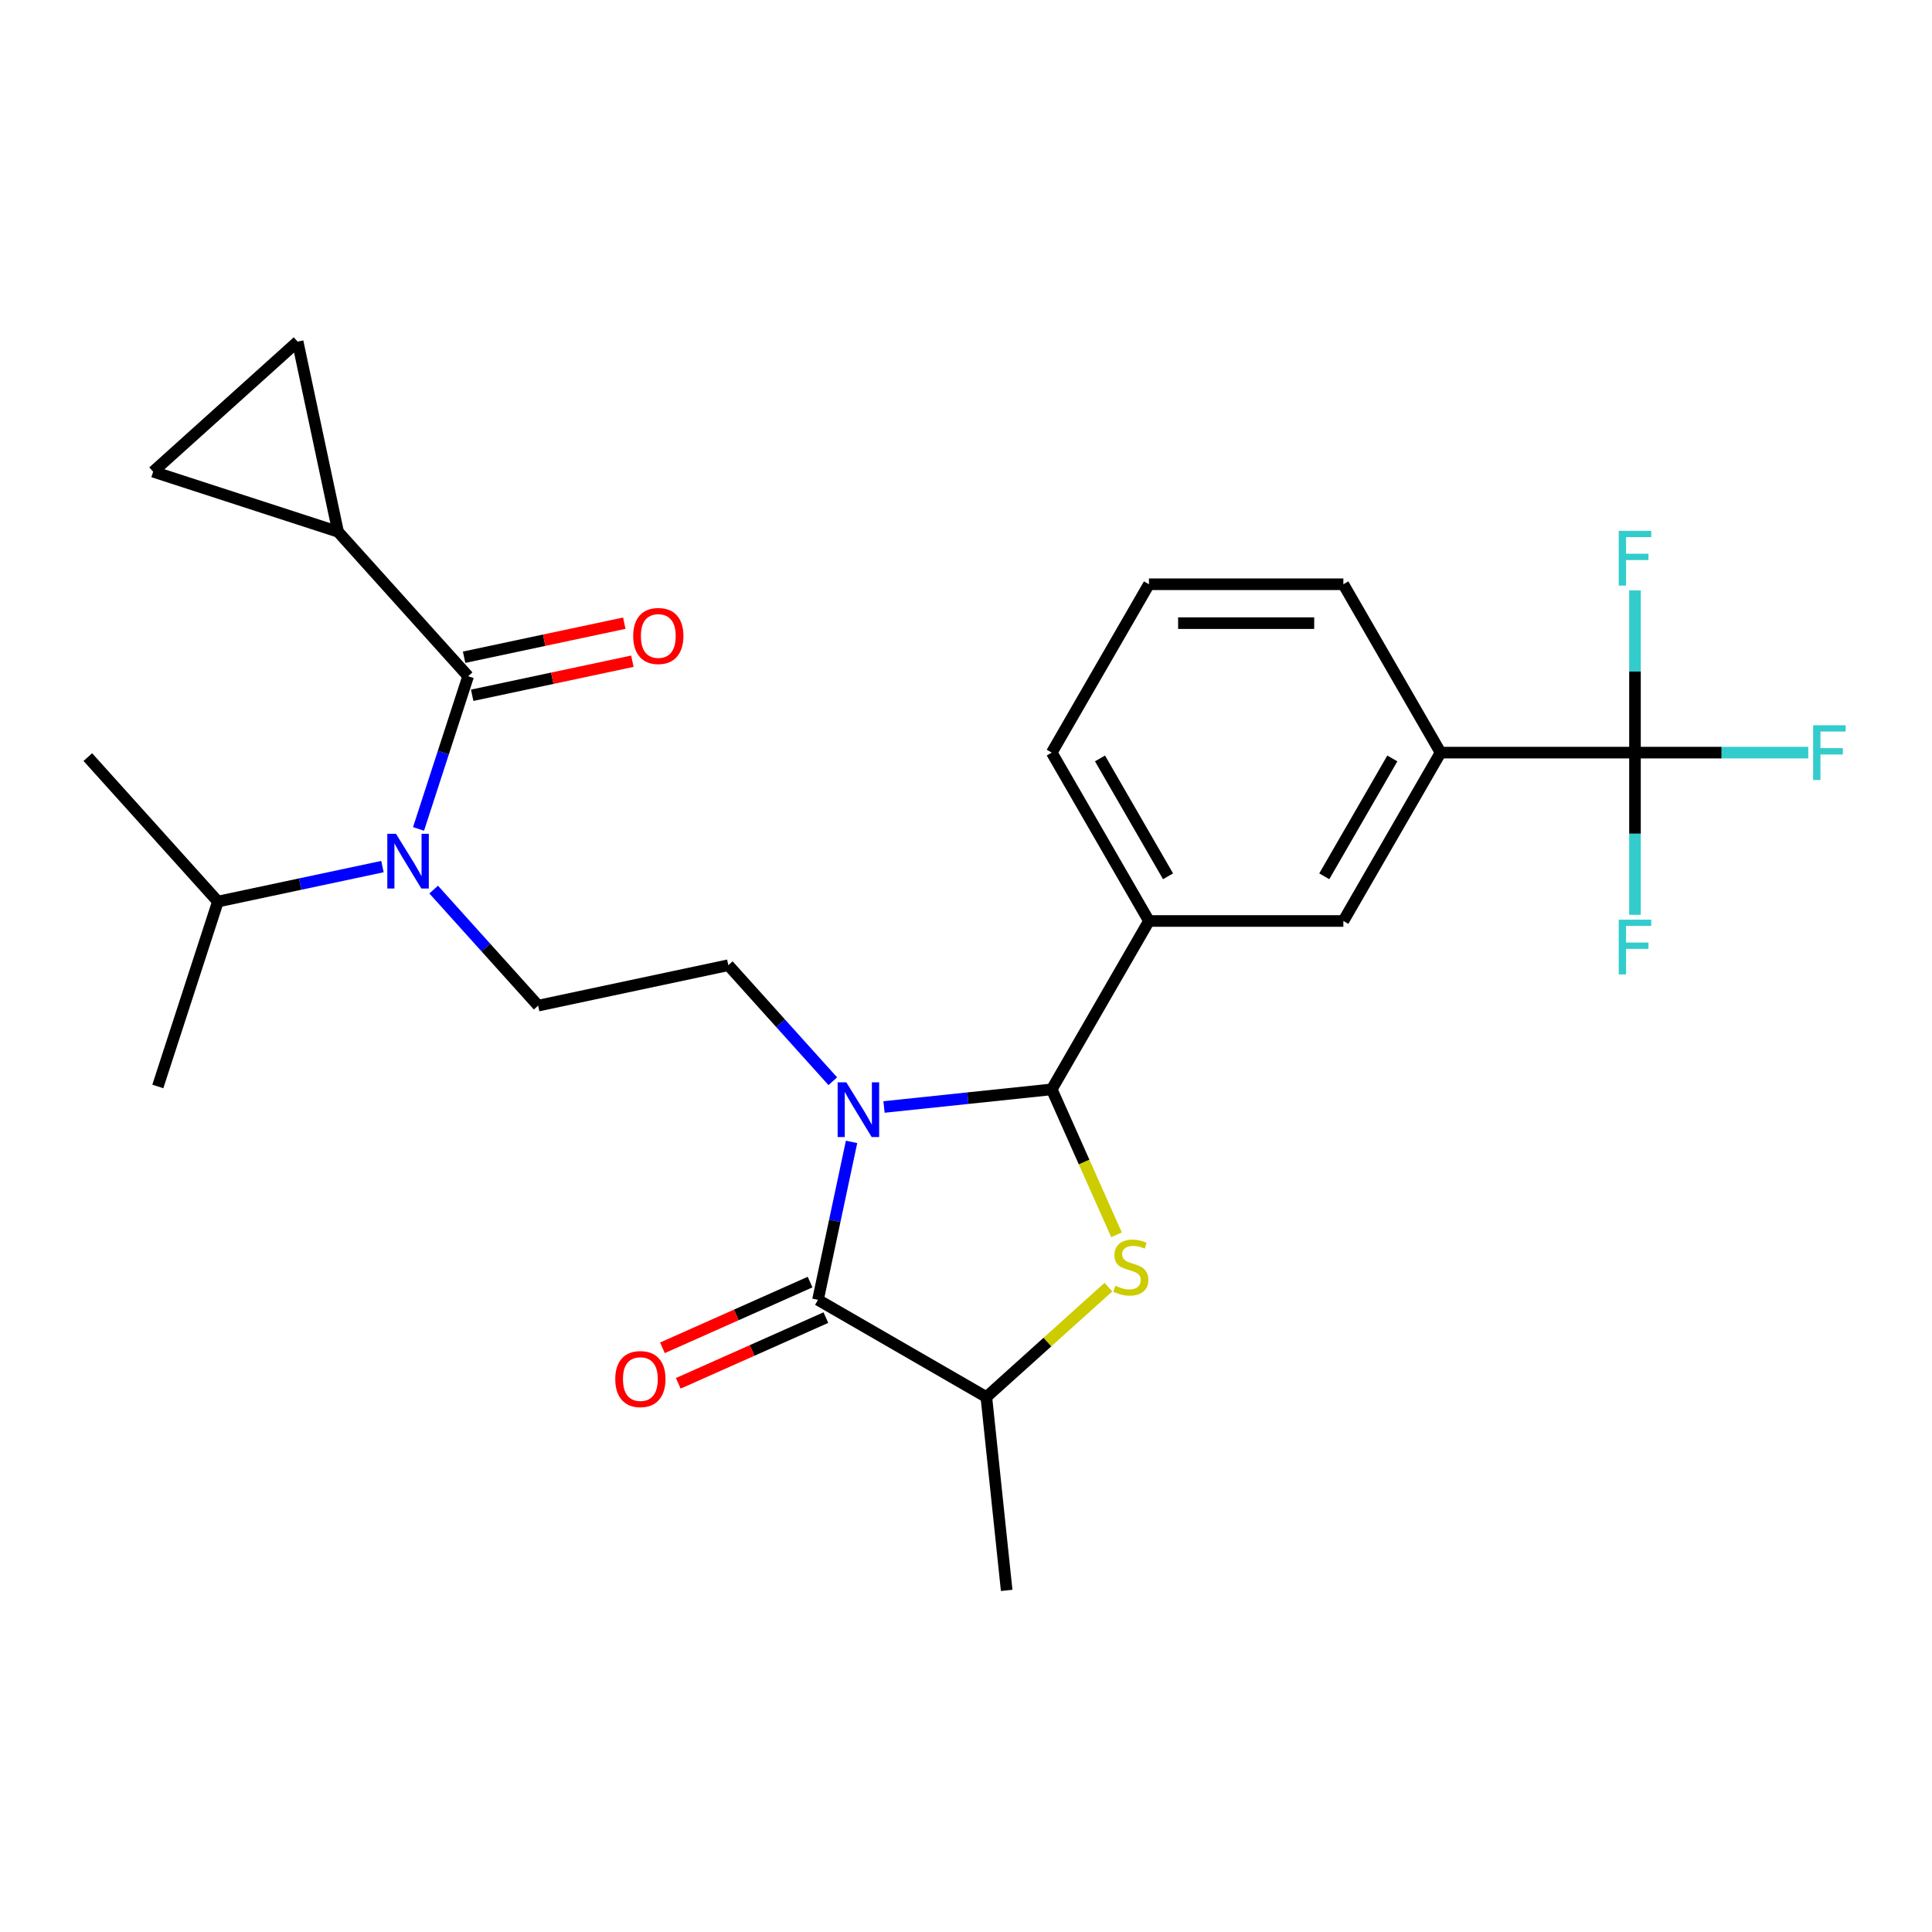 <?xml version='1.0' encoding='iso-8859-1'?>
<svg version='1.1' baseProfile='full'
              xmlns='http://www.w3.org/2000/svg'
                      xmlns:rdkit='http://www.rdkit.org/xml'
                      xmlns:xlink='http://www.w3.org/1999/xlink'
                  xml:space='preserve'
width='1000px' height='1000px' viewBox='0 0 1000 1000'>
<!-- END OF HEADER -->
<rect style='opacity:1.0;fill:#FFFFFF;stroke:none' width='1000' height='1000' x='0' y='0'> </rect>
<path class='bond-0' d='M 224.471,460.449 L 251.509,490.478' style='fill:none;fill-rule:evenodd;stroke:#0000FF;stroke-width:6px;stroke-linecap:butt;stroke-linejoin:miter;stroke-opacity:1' />
<path class='bond-0' d='M 251.509,490.478 L 278.548,520.507' style='fill:none;fill-rule:evenodd;stroke:#000000;stroke-width:6px;stroke-linecap:butt;stroke-linejoin:miter;stroke-opacity:1' />
<path class='bond-1' d='M 216.633,429.051 L 229.472,389.538' style='fill:none;fill-rule:evenodd;stroke:#0000FF;stroke-width:6px;stroke-linecap:butt;stroke-linejoin:miter;stroke-opacity:1' />
<path class='bond-1' d='M 229.472,389.538 L 242.31,350.025' style='fill:none;fill-rule:evenodd;stroke:#000000;stroke-width:6px;stroke-linecap:butt;stroke-linejoin:miter;stroke-opacity:1' />
<path class='bond-2' d='M 197.959,448.545 L 155.373,457.596' style='fill:none;fill-rule:evenodd;stroke:#0000FF;stroke-width:6px;stroke-linecap:butt;stroke-linejoin:miter;stroke-opacity:1' />
<path class='bond-2' d='M 155.373,457.596 L 112.787,466.648' style='fill:none;fill-rule:evenodd;stroke:#000000;stroke-width:6px;stroke-linecap:butt;stroke-linejoin:miter;stroke-opacity:1' />
<path class='bond-3' d='M 174.978,275.245 L 79.276,244.149' style='fill:none;fill-rule:evenodd;stroke:#000000;stroke-width:6px;stroke-linecap:butt;stroke-linejoin:miter;stroke-opacity:1' />
<path class='bond-4' d='M 174.978,275.245 L 154.056,176.817' style='fill:none;fill-rule:evenodd;stroke:#000000;stroke-width:6px;stroke-linecap:butt;stroke-linejoin:miter;stroke-opacity:1' />
<path class='bond-5' d='M 174.978,275.245 L 242.31,350.025' style='fill:none;fill-rule:evenodd;stroke:#000000;stroke-width:6px;stroke-linecap:butt;stroke-linejoin:miter;stroke-opacity:1' />
<path class='bond-6' d='M 244.403,359.868 L 285.859,351.056' style='fill:none;fill-rule:evenodd;stroke:#000000;stroke-width:6px;stroke-linecap:butt;stroke-linejoin:miter;stroke-opacity:1' />
<path class='bond-6' d='M 285.859,351.056 L 327.315,342.244' style='fill:none;fill-rule:evenodd;stroke:#FF0000;stroke-width:6px;stroke-linecap:butt;stroke-linejoin:miter;stroke-opacity:1' />
<path class='bond-6' d='M 240.218,340.182 L 281.674,331.37' style='fill:none;fill-rule:evenodd;stroke:#000000;stroke-width:6px;stroke-linecap:butt;stroke-linejoin:miter;stroke-opacity:1' />
<path class='bond-6' d='M 281.674,331.37 L 323.131,322.559' style='fill:none;fill-rule:evenodd;stroke:#FF0000;stroke-width:6px;stroke-linecap:butt;stroke-linejoin:miter;stroke-opacity:1' />
<path class='bond-7' d='M 79.276,244.149 L 154.056,176.817' style='fill:none;fill-rule:evenodd;stroke:#000000;stroke-width:6px;stroke-linecap:butt;stroke-linejoin:miter;stroke-opacity:1' />
<path class='bond-8' d='M 457.564,572.973 L 500.974,568.41' style='fill:none;fill-rule:evenodd;stroke:#0000FF;stroke-width:6px;stroke-linecap:butt;stroke-linejoin:miter;stroke-opacity:1' />
<path class='bond-8' d='M 500.974,568.41 L 544.384,563.848' style='fill:none;fill-rule:evenodd;stroke:#000000;stroke-width:6px;stroke-linecap:butt;stroke-linejoin:miter;stroke-opacity:1' />
<path class='bond-9' d='M 440.764,591.042 L 432.075,631.918' style='fill:none;fill-rule:evenodd;stroke:#0000FF;stroke-width:6px;stroke-linecap:butt;stroke-linejoin:miter;stroke-opacity:1' />
<path class='bond-9' d='M 432.075,631.918 L 423.387,672.794' style='fill:none;fill-rule:evenodd;stroke:#000000;stroke-width:6px;stroke-linecap:butt;stroke-linejoin:miter;stroke-opacity:1' />
<path class='bond-10' d='M 431.052,559.644 L 404.014,529.615' style='fill:none;fill-rule:evenodd;stroke:#0000FF;stroke-width:6px;stroke-linecap:butt;stroke-linejoin:miter;stroke-opacity:1' />
<path class='bond-10' d='M 404.014,529.615 L 376.976,499.586' style='fill:none;fill-rule:evenodd;stroke:#000000;stroke-width:6px;stroke-linecap:butt;stroke-linejoin:miter;stroke-opacity:1' />
<path class='bond-11' d='M 544.384,563.848 L 561.145,601.494' style='fill:none;fill-rule:evenodd;stroke:#000000;stroke-width:6px;stroke-linecap:butt;stroke-linejoin:miter;stroke-opacity:1' />
<path class='bond-11' d='M 561.145,601.494 L 577.906,639.139' style='fill:none;fill-rule:evenodd;stroke:#CCCC00;stroke-width:6px;stroke-linecap:butt;stroke-linejoin:miter;stroke-opacity:1' />
<path class='bond-12' d='M 544.384,563.848 L 594.697,476.702' style='fill:none;fill-rule:evenodd;stroke:#000000;stroke-width:6px;stroke-linecap:butt;stroke-linejoin:miter;stroke-opacity:1' />
<path class='bond-13' d='M 573.717,666.216 L 542.124,694.662' style='fill:none;fill-rule:evenodd;stroke:#CCCC00;stroke-width:6px;stroke-linecap:butt;stroke-linejoin:miter;stroke-opacity:1' />
<path class='bond-13' d='M 542.124,694.662 L 510.532,723.108' style='fill:none;fill-rule:evenodd;stroke:#000000;stroke-width:6px;stroke-linecap:butt;stroke-linejoin:miter;stroke-opacity:1' />
<path class='bond-14' d='M 510.532,723.108 L 423.387,672.794' style='fill:none;fill-rule:evenodd;stroke:#000000;stroke-width:6px;stroke-linecap:butt;stroke-linejoin:miter;stroke-opacity:1' />
<path class='bond-15' d='M 510.532,723.108 L 521.05,823.183' style='fill:none;fill-rule:evenodd;stroke:#000000;stroke-width:6px;stroke-linecap:butt;stroke-linejoin:miter;stroke-opacity:1' />
<path class='bond-16' d='M 419.294,663.601 L 381.088,680.612' style='fill:none;fill-rule:evenodd;stroke:#000000;stroke-width:6px;stroke-linecap:butt;stroke-linejoin:miter;stroke-opacity:1' />
<path class='bond-16' d='M 381.088,680.612 L 342.882,697.622' style='fill:none;fill-rule:evenodd;stroke:#FF0000;stroke-width:6px;stroke-linecap:butt;stroke-linejoin:miter;stroke-opacity:1' />
<path class='bond-16' d='M 427.479,681.987 L 389.274,698.997' style='fill:none;fill-rule:evenodd;stroke:#000000;stroke-width:6px;stroke-linecap:butt;stroke-linejoin:miter;stroke-opacity:1' />
<path class='bond-16' d='M 389.274,698.997 L 351.068,716.008' style='fill:none;fill-rule:evenodd;stroke:#FF0000;stroke-width:6px;stroke-linecap:butt;stroke-linejoin:miter;stroke-opacity:1' />
<path class='bond-17' d='M 846.265,389.557 L 745.638,389.557' style='fill:none;fill-rule:evenodd;stroke:#000000;stroke-width:6px;stroke-linecap:butt;stroke-linejoin:miter;stroke-opacity:1' />
<path class='bond-18' d='M 846.265,389.557 L 891.11,389.557' style='fill:none;fill-rule:evenodd;stroke:#000000;stroke-width:6px;stroke-linecap:butt;stroke-linejoin:miter;stroke-opacity:1' />
<path class='bond-18' d='M 891.11,389.557 L 935.956,389.557' style='fill:none;fill-rule:evenodd;stroke:#33CCCC;stroke-width:6px;stroke-linecap:butt;stroke-linejoin:miter;stroke-opacity:1' />
<path class='bond-19' d='M 846.265,389.557 L 846.265,431.532' style='fill:none;fill-rule:evenodd;stroke:#000000;stroke-width:6px;stroke-linecap:butt;stroke-linejoin:miter;stroke-opacity:1' />
<path class='bond-19' d='M 846.265,431.532 L 846.265,473.508' style='fill:none;fill-rule:evenodd;stroke:#33CCCC;stroke-width:6px;stroke-linecap:butt;stroke-linejoin:miter;stroke-opacity:1' />
<path class='bond-20' d='M 846.265,389.557 L 846.265,347.581' style='fill:none;fill-rule:evenodd;stroke:#000000;stroke-width:6px;stroke-linecap:butt;stroke-linejoin:miter;stroke-opacity:1' />
<path class='bond-20' d='M 846.265,347.581 L 846.265,305.606' style='fill:none;fill-rule:evenodd;stroke:#33CCCC;stroke-width:6px;stroke-linecap:butt;stroke-linejoin:miter;stroke-opacity:1' />
<path class='bond-21' d='M 745.638,389.557 L 695.324,476.702' style='fill:none;fill-rule:evenodd;stroke:#000000;stroke-width:6px;stroke-linecap:butt;stroke-linejoin:miter;stroke-opacity:1' />
<path class='bond-21' d='M 720.662,392.566 L 685.442,453.568' style='fill:none;fill-rule:evenodd;stroke:#000000;stroke-width:6px;stroke-linecap:butt;stroke-linejoin:miter;stroke-opacity:1' />
<path class='bond-22' d='M 745.638,389.557 L 695.324,302.411' style='fill:none;fill-rule:evenodd;stroke:#000000;stroke-width:6px;stroke-linecap:butt;stroke-linejoin:miter;stroke-opacity:1' />
<path class='bond-23' d='M 278.548,520.507 L 376.976,499.586' style='fill:none;fill-rule:evenodd;stroke:#000000;stroke-width:6px;stroke-linecap:butt;stroke-linejoin:miter;stroke-opacity:1' />
<path class='bond-24' d='M 112.787,466.648 L 45.455,391.868' style='fill:none;fill-rule:evenodd;stroke:#000000;stroke-width:6px;stroke-linecap:butt;stroke-linejoin:miter;stroke-opacity:1' />
<path class='bond-25' d='M 112.787,466.648 L 81.692,562.35' style='fill:none;fill-rule:evenodd;stroke:#000000;stroke-width:6px;stroke-linecap:butt;stroke-linejoin:miter;stroke-opacity:1' />
<path class='bond-26' d='M 695.324,476.702 L 594.697,476.702' style='fill:none;fill-rule:evenodd;stroke:#000000;stroke-width:6px;stroke-linecap:butt;stroke-linejoin:miter;stroke-opacity:1' />
<path class='bond-27' d='M 594.697,476.702 L 544.384,389.557' style='fill:none;fill-rule:evenodd;stroke:#000000;stroke-width:6px;stroke-linecap:butt;stroke-linejoin:miter;stroke-opacity:1' />
<path class='bond-27' d='M 604.579,453.568 L 569.36,392.566' style='fill:none;fill-rule:evenodd;stroke:#000000;stroke-width:6px;stroke-linecap:butt;stroke-linejoin:miter;stroke-opacity:1' />
<path class='bond-28' d='M 695.324,302.411 L 594.697,302.411' style='fill:none;fill-rule:evenodd;stroke:#000000;stroke-width:6px;stroke-linecap:butt;stroke-linejoin:miter;stroke-opacity:1' />
<path class='bond-28' d='M 680.23,322.537 L 609.791,322.537' style='fill:none;fill-rule:evenodd;stroke:#000000;stroke-width:6px;stroke-linecap:butt;stroke-linejoin:miter;stroke-opacity:1' />
<path class='bond-29' d='M 594.697,302.411 L 544.384,389.557' style='fill:none;fill-rule:evenodd;stroke:#000000;stroke-width:6px;stroke-linecap:butt;stroke-linejoin:miter;stroke-opacity:1' />
<path  class='atom-0' d='M 204.955 431.567
L 214.235 446.567
Q 215.155 448.047, 216.635 450.727
Q 218.115 453.407, 218.195 453.567
L 218.195 431.567
L 221.955 431.567
L 221.955 459.887
L 218.075 459.887
L 208.115 443.487
Q 206.955 441.567, 205.715 439.367
Q 204.515 437.167, 204.155 436.487
L 204.155 459.887
L 200.475 459.887
L 200.475 431.567
L 204.955 431.567
' fill='#0000FF'/>
<path  class='atom-3' d='M 327.738 329.184
Q 327.738 322.384, 331.098 318.584
Q 334.458 314.784, 340.738 314.784
Q 347.018 314.784, 350.378 318.584
Q 353.738 322.384, 353.738 329.184
Q 353.738 336.064, 350.338 339.984
Q 346.938 343.864, 340.738 343.864
Q 334.498 343.864, 331.098 339.984
Q 327.738 336.104, 327.738 329.184
M 340.738 340.664
Q 345.058 340.664, 347.378 337.784
Q 349.738 334.864, 349.738 329.184
Q 349.738 323.624, 347.378 320.824
Q 345.058 317.984, 340.738 317.984
Q 336.418 317.984, 334.058 320.784
Q 331.738 323.584, 331.738 329.184
Q 331.738 334.904, 334.058 337.784
Q 336.418 340.664, 340.738 340.664
' fill='#FF0000'/>
<path  class='atom-6' d='M 438.048 560.206
L 447.328 575.206
Q 448.248 576.686, 449.728 579.366
Q 451.208 582.046, 451.288 582.206
L 451.288 560.206
L 455.048 560.206
L 455.048 588.526
L 451.168 588.526
L 441.208 572.126
Q 440.048 570.206, 438.808 568.006
Q 437.608 565.806, 437.248 565.126
L 437.248 588.526
L 433.568 588.526
L 433.568 560.206
L 438.048 560.206
' fill='#0000FF'/>
<path  class='atom-8' d='M 577.312 665.495
Q 577.632 665.615, 578.952 666.175
Q 580.272 666.735, 581.712 667.095
Q 583.192 667.415, 584.632 667.415
Q 587.312 667.415, 588.872 666.135
Q 590.432 664.815, 590.432 662.535
Q 590.432 660.975, 589.632 660.015
Q 588.872 659.055, 587.672 658.535
Q 586.472 658.015, 584.472 657.415
Q 581.952 656.655, 580.432 655.935
Q 578.952 655.215, 577.872 653.695
Q 576.832 652.175, 576.832 649.615
Q 576.832 646.055, 579.232 643.855
Q 581.672 641.655, 586.472 641.655
Q 589.752 641.655, 593.472 643.215
L 592.552 646.295
Q 589.152 644.895, 586.592 644.895
Q 583.832 644.895, 582.312 646.055
Q 580.792 647.175, 580.832 649.135
Q 580.832 650.655, 581.592 651.575
Q 582.392 652.495, 583.512 653.015
Q 584.672 653.535, 586.592 654.135
Q 589.152 654.935, 590.672 655.735
Q 592.192 656.535, 593.272 658.175
Q 594.392 659.775, 594.392 662.535
Q 594.392 666.455, 591.752 668.575
Q 589.152 670.655, 584.792 670.655
Q 582.272 670.655, 580.352 670.095
Q 578.472 669.575, 576.232 668.655
L 577.312 665.495
' fill='#CCCC00'/>
<path  class='atom-11' d='M 318.459 713.803
Q 318.459 707.003, 321.819 703.203
Q 325.179 699.403, 331.459 699.403
Q 337.739 699.403, 341.099 703.203
Q 344.459 707.003, 344.459 713.803
Q 344.459 720.683, 341.059 724.603
Q 337.659 728.483, 331.459 728.483
Q 325.219 728.483, 321.819 724.603
Q 318.459 720.723, 318.459 713.803
M 331.459 725.283
Q 335.779 725.283, 338.099 722.403
Q 340.459 719.483, 340.459 713.803
Q 340.459 708.243, 338.099 705.443
Q 335.779 702.603, 331.459 702.603
Q 327.139 702.603, 324.779 705.403
Q 322.459 708.203, 322.459 713.803
Q 322.459 719.523, 324.779 722.403
Q 327.139 725.283, 331.459 725.283
' fill='#FF0000'/>
<path  class='atom-21' d='M 938.471 375.397
L 955.311 375.397
L 955.311 378.637
L 942.271 378.637
L 942.271 387.237
L 953.871 387.237
L 953.871 390.517
L 942.271 390.517
L 942.271 403.717
L 938.471 403.717
L 938.471 375.397
' fill='#33CCCC'/>
<path  class='atom-22' d='M 837.845 476.024
L 854.685 476.024
L 854.685 479.264
L 841.645 479.264
L 841.645 487.864
L 853.245 487.864
L 853.245 491.144
L 841.645 491.144
L 841.645 504.344
L 837.845 504.344
L 837.845 476.024
' fill='#33CCCC'/>
<path  class='atom-23' d='M 837.845 274.77
L 854.685 274.77
L 854.685 278.01
L 841.645 278.01
L 841.645 286.61
L 853.245 286.61
L 853.245 289.89
L 841.645 289.89
L 841.645 303.09
L 837.845 303.09
L 837.845 274.77
' fill='#33CCCC'/>
</svg>
